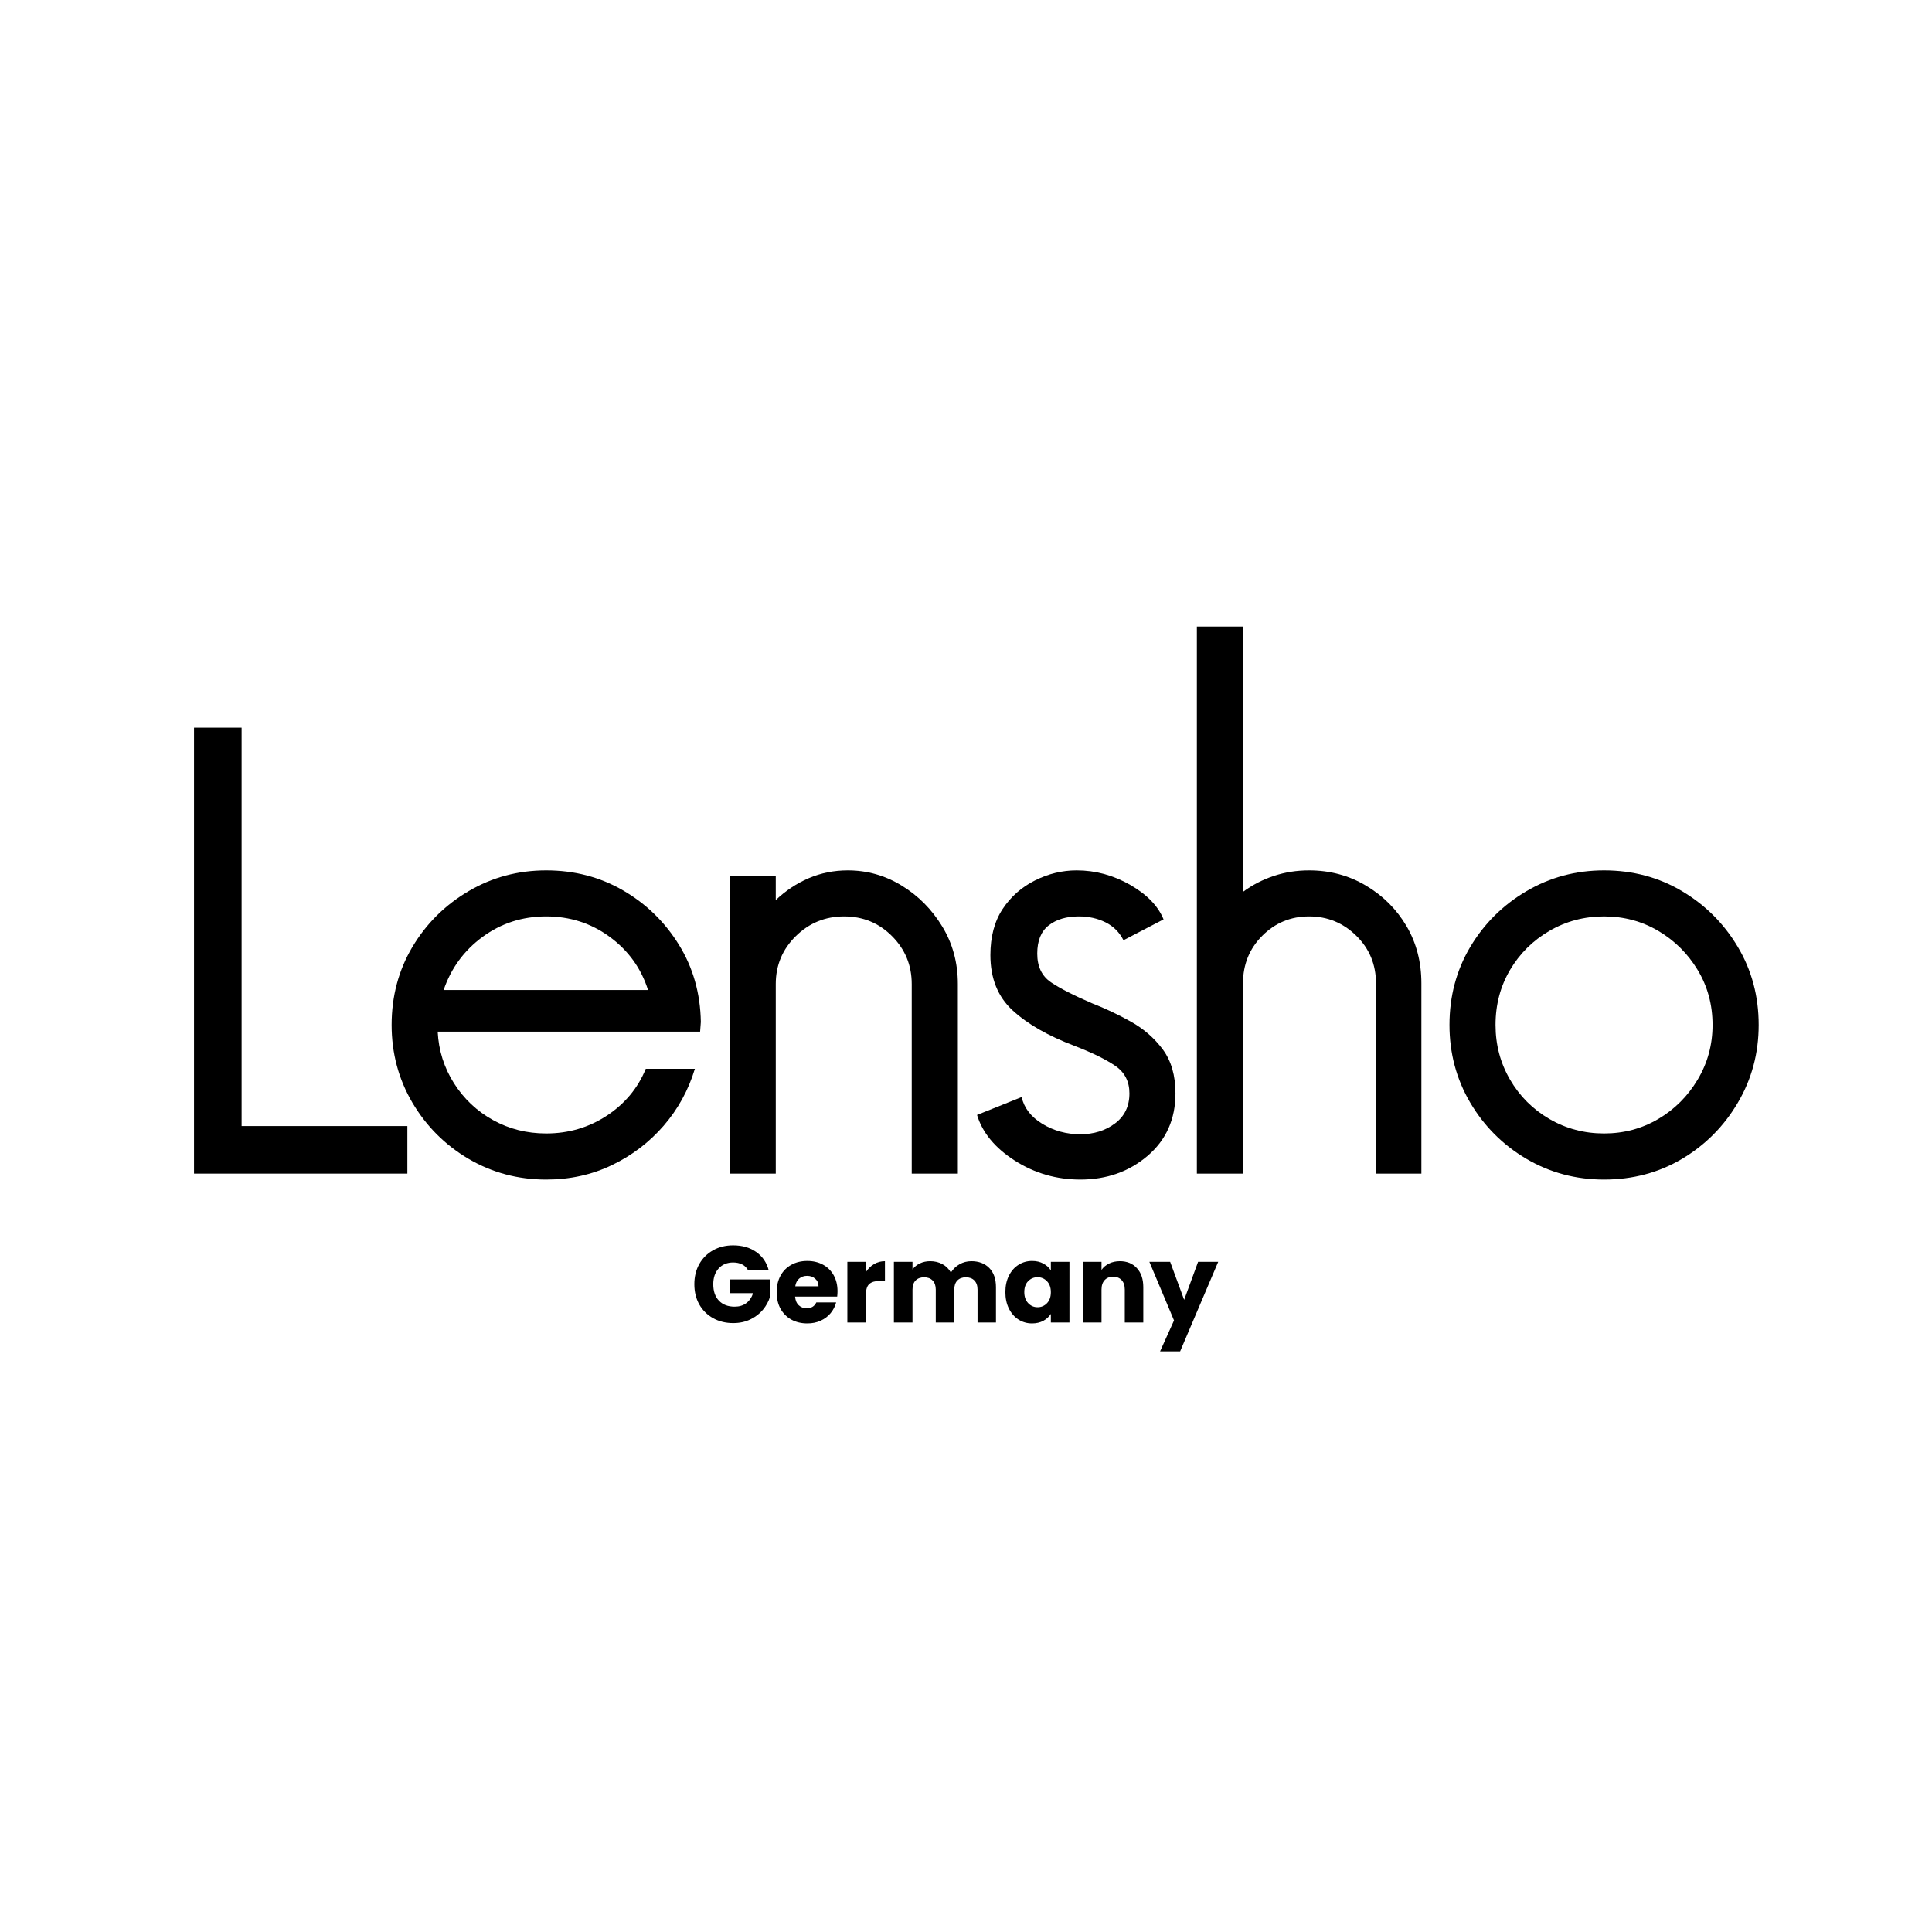 <svg version="1.0" preserveAspectRatio="xMidYMid meet" height="500" viewBox="0 0 375 375" zoomAndPan="magnify" width="500" xmlns:xlink="http://www.w3.org/1999/xlink" xmlns="http://www.w3.org/2000/svg"><defs><g></g></defs><g fill-opacity="1" fill="#000000"><g transform="translate(27.13, 227.798)"><g><path d="M 19.766 -9.234 L 51.938 -9.234 L 51.938 0 L 10.531 0 L 10.531 -86.562 L 19.766 -86.562 Z M 19.766 -9.234"></path></g></g></g><g fill-opacity="1" fill="#000000"><g transform="translate(69.516, 227.798)"><g><path d="M 66.516 -29.438 L 66.375 -27.562 L 15.438 -27.562 C 15.625 -23.906 16.68 -20.562 18.609 -17.531 C 20.535 -14.5 23.062 -12.117 26.188 -10.391 C 29.312 -8.66 32.75 -7.797 36.5 -7.797 C 40.832 -7.797 44.754 -8.945 48.266 -11.25 C 51.773 -13.562 54.297 -16.594 55.828 -20.344 L 65.359 -20.344 C 64.109 -16.207 62.086 -12.523 59.297 -9.297 C 56.504 -6.078 53.16 -3.531 49.266 -1.656 C 45.367 0.219 41.113 1.156 36.5 1.156 C 31.02 1.156 25.992 -0.188 21.422 -2.875 C 16.859 -5.57 13.227 -9.203 10.531 -13.766 C 7.844 -18.336 6.5 -23.367 6.5 -28.859 C 6.5 -34.43 7.844 -39.477 10.531 -44 C 13.227 -48.52 16.859 -52.125 21.422 -54.812 C 25.992 -57.508 31.02 -58.859 36.5 -58.859 C 41.977 -58.859 46.953 -57.562 51.422 -54.969 C 55.898 -52.375 59.508 -48.863 62.25 -44.438 C 65 -40.008 66.422 -35.008 66.516 -29.438 Z M 36.5 -49.922 C 31.883 -49.922 27.77 -48.598 24.156 -45.953 C 20.551 -43.305 18.031 -39.867 16.594 -35.641 L 56.266 -35.641 C 54.922 -39.867 52.441 -43.305 48.828 -45.953 C 45.223 -48.598 41.113 -49.922 36.5 -49.922 Z M 36.5 -49.922"></path></g></g></g><g fill-opacity="1" fill="#000000"><g transform="translate(131.091, 227.798)"><g><path d="M 33.469 -58.859 C 37.219 -58.859 40.703 -57.875 43.922 -55.906 C 47.148 -53.938 49.773 -51.289 51.797 -47.969 C 53.816 -44.656 54.828 -40.93 54.828 -36.797 L 54.828 0 L 45.875 0 L 45.875 -36.797 C 45.875 -40.441 44.598 -43.539 42.047 -46.094 C 39.504 -48.645 36.406 -49.922 32.75 -49.922 C 29.094 -49.922 25.969 -48.645 23.375 -46.094 C 20.781 -43.539 19.484 -40.441 19.484 -36.797 L 19.484 0 L 10.531 0 L 10.531 -57.703 L 19.484 -57.703 L 19.484 -53.094 C 21.398 -54.914 23.535 -56.332 25.891 -57.344 C 28.254 -58.352 30.781 -58.859 33.469 -58.859 Z M 33.469 -58.859"></path></g></g></g><g fill-opacity="1" fill="#000000"><g transform="translate(184.876, 227.798)"><g><path d="M 24.812 1.156 C 20.195 1.156 15.961 -0.066 12.109 -2.516 C 8.266 -4.973 5.816 -7.93 4.766 -11.391 L 13.422 -14.859 C 13.898 -12.742 15.242 -11.008 17.453 -9.656 C 19.672 -8.312 22.125 -7.641 24.812 -7.641 C 27.414 -7.641 29.656 -8.336 31.531 -9.734 C 33.406 -11.129 34.344 -13.078 34.344 -15.578 C 34.344 -17.891 33.426 -19.672 31.594 -20.922 C 29.77 -22.172 27.125 -23.469 23.656 -24.812 C 18.562 -26.738 14.57 -29.023 11.688 -31.672 C 8.801 -34.316 7.359 -37.898 7.359 -42.422 C 7.359 -45.973 8.148 -48.953 9.734 -51.359 C 11.328 -53.766 13.422 -55.613 16.016 -56.906 C 18.609 -58.207 21.301 -58.859 24.094 -58.859 C 27.75 -58.859 31.211 -57.922 34.484 -56.047 C 37.754 -54.172 39.914 -51.938 40.969 -49.344 L 33.188 -45.297 C 32.414 -46.836 31.258 -47.992 29.719 -48.766 C 28.176 -49.535 26.445 -49.922 24.531 -49.922 C 22.125 -49.922 20.176 -49.344 18.688 -48.188 C 17.195 -47.031 16.453 -45.203 16.453 -42.703 C 16.453 -40.203 17.336 -38.348 19.109 -37.141 C 20.891 -35.941 23.562 -34.578 27.125 -33.047 C 29.625 -32.078 32.125 -30.895 34.625 -29.5 C 37.125 -28.102 39.191 -26.301 40.828 -24.094 C 42.461 -21.883 43.281 -19.047 43.281 -15.578 C 43.281 -10.578 41.477 -6.535 37.875 -3.453 C 34.27 -0.379 29.914 1.156 24.812 1.156 Z M 24.812 1.156"></path></g></g></g><g fill-opacity="1" fill="#000000"><g transform="translate(221.78, 227.798)"><g><path d="M 32.312 -58.859 C 36.352 -58.859 40.031 -57.875 43.344 -55.906 C 46.664 -53.938 49.289 -51.316 51.219 -48.047 C 53.145 -44.773 54.109 -41.07 54.109 -36.938 L 54.109 0 L 45.297 0 L 45.297 -36.938 C 45.297 -40.594 44.02 -43.672 41.469 -46.172 C 38.926 -48.672 35.875 -49.922 32.312 -49.922 C 28.758 -49.922 25.734 -48.672 23.234 -46.172 C 20.734 -43.672 19.484 -40.594 19.484 -36.938 L 19.484 0 L 10.531 0 L 10.531 -106.188 L 19.484 -106.188 L 19.484 -54.688 C 21.305 -56.031 23.301 -57.062 25.469 -57.781 C 27.633 -58.5 29.914 -58.859 32.312 -58.859 Z M 32.312 -58.859"></path></g></g></g><g fill-opacity="1" fill="#000000"><g transform="translate(274.843, 227.798)"><g><path d="M 36.5 1.156 C 31.02 1.156 25.992 -0.188 21.422 -2.875 C 16.859 -5.57 13.227 -9.203 10.531 -13.766 C 7.844 -18.336 6.5 -23.367 6.5 -28.859 C 6.5 -34.43 7.844 -39.477 10.531 -44 C 13.227 -48.52 16.859 -52.125 21.422 -54.812 C 25.992 -57.508 31.02 -58.859 36.5 -58.859 C 42.082 -58.859 47.133 -57.508 51.656 -54.812 C 56.176 -52.125 59.781 -48.52 62.469 -44 C 65.164 -39.477 66.516 -34.43 66.516 -28.859 C 66.516 -23.367 65.164 -18.336 62.469 -13.766 C 59.781 -9.203 56.176 -5.57 51.656 -2.875 C 47.133 -0.188 42.082 1.156 36.5 1.156 Z M 36.5 -7.797 C 40.344 -7.797 43.852 -8.734 47.031 -10.609 C 50.207 -12.484 52.754 -15.031 54.672 -18.25 C 56.598 -21.469 57.562 -25.004 57.562 -28.859 C 57.562 -32.797 56.598 -36.352 54.672 -39.531 C 52.754 -42.707 50.207 -45.234 47.031 -47.109 C 43.852 -48.984 40.344 -49.922 36.5 -49.922 C 32.656 -49.922 29.117 -48.984 25.891 -47.109 C 22.672 -45.234 20.125 -42.707 18.25 -39.531 C 16.375 -36.352 15.438 -32.797 15.438 -28.859 C 15.438 -25.004 16.375 -21.469 18.25 -18.25 C 20.125 -15.031 22.672 -12.484 25.891 -10.609 C 29.117 -8.734 32.656 -7.797 36.5 -7.797 Z M 36.5 -7.797"></path></g></g></g><g fill-opacity="1" fill="#000000"><g transform="translate(134.069, 256.703)"><g><path d="M 11.141 -10.125 C 10.879 -10.625 10.5 -11.004 10 -11.266 C 9.5 -11.523 8.91 -11.656 8.234 -11.656 C 7.066 -11.656 6.129 -11.27 5.422 -10.5 C 4.723 -9.727 4.375 -8.707 4.375 -7.438 C 4.375 -6.07 4.742 -5.004 5.484 -4.234 C 6.223 -3.461 7.238 -3.078 8.531 -3.078 C 9.414 -3.078 10.16 -3.301 10.766 -3.75 C 11.379 -4.207 11.828 -4.859 12.109 -5.703 L 7.531 -5.703 L 7.531 -8.359 L 15.391 -8.359 L 15.391 -5 C 15.117 -4.102 14.66 -3.266 14.016 -2.484 C 13.379 -1.711 12.566 -1.086 11.578 -0.609 C 10.598 -0.129 9.488 0.109 8.25 0.109 C 6.789 0.109 5.488 -0.207 4.344 -0.844 C 3.195 -1.488 2.301 -2.379 1.656 -3.516 C 1.02 -4.66 0.703 -5.969 0.703 -7.438 C 0.703 -8.895 1.02 -10.195 1.656 -11.344 C 2.301 -12.488 3.191 -13.379 4.328 -14.016 C 5.461 -14.66 6.766 -14.984 8.234 -14.984 C 10.004 -14.984 11.5 -14.551 12.719 -13.688 C 13.938 -12.832 14.742 -11.645 15.141 -10.125 Z M 11.141 -10.125"></path></g></g></g><g fill-opacity="1" fill="#000000"><g transform="translate(150.154, 256.703)"><g><path d="M 12.406 -6.078 C 12.406 -5.742 12.383 -5.395 12.344 -5.031 L 4.172 -5.031 C 4.234 -4.289 4.473 -3.727 4.891 -3.344 C 5.305 -2.957 5.816 -2.766 6.422 -2.766 C 7.316 -2.766 7.941 -3.145 8.297 -3.906 L 12.141 -3.906 C 11.941 -3.133 11.582 -2.438 11.062 -1.812 C 10.551 -1.195 9.91 -0.711 9.141 -0.359 C 8.367 -0.004 7.504 0.172 6.547 0.172 C 5.391 0.172 4.359 -0.07 3.453 -0.562 C 2.555 -1.062 1.852 -1.766 1.344 -2.672 C 0.844 -3.586 0.594 -4.66 0.594 -5.891 C 0.594 -7.109 0.844 -8.176 1.344 -9.094 C 1.844 -10.008 2.539 -10.711 3.438 -11.203 C 4.344 -11.703 5.379 -11.953 6.547 -11.953 C 7.68 -11.953 8.691 -11.711 9.578 -11.234 C 10.461 -10.754 11.156 -10.07 11.656 -9.188 C 12.156 -8.301 12.406 -7.266 12.406 -6.078 Z M 8.719 -7.031 C 8.719 -7.645 8.504 -8.133 8.078 -8.5 C 7.66 -8.875 7.133 -9.062 6.5 -9.062 C 5.895 -9.062 5.383 -8.883 4.969 -8.531 C 4.551 -8.176 4.297 -7.676 4.203 -7.031 Z M 8.719 -7.031"></path></g></g></g><g fill-opacity="1" fill="#000000"><g transform="translate(163.158, 256.703)"><g><path d="M 4.922 -9.812 C 5.336 -10.457 5.863 -10.969 6.5 -11.344 C 7.133 -11.719 7.836 -11.906 8.609 -11.906 L 8.609 -8.078 L 7.625 -8.078 C 6.719 -8.078 6.039 -7.883 5.594 -7.5 C 5.145 -7.113 4.922 -6.438 4.922 -5.469 L 4.922 0 L 1.312 0 L 1.312 -11.781 L 4.922 -11.781 Z M 4.922 -9.812"></path></g></g></g><g fill-opacity="1" fill="#000000"><g transform="translate(172.193, 256.703)"><g><path d="M 16.344 -11.906 C 17.801 -11.906 18.961 -11.461 19.828 -10.578 C 20.691 -9.691 21.125 -8.457 21.125 -6.875 L 21.125 0 L 17.547 0 L 17.547 -6.391 C 17.547 -7.148 17.344 -7.738 16.938 -8.156 C 16.539 -8.57 15.988 -8.781 15.281 -8.781 C 14.582 -8.781 14.031 -8.57 13.625 -8.156 C 13.227 -7.738 13.031 -7.148 13.031 -6.391 L 13.031 0 L 9.438 0 L 9.438 -6.391 C 9.438 -7.148 9.234 -7.738 8.828 -8.156 C 8.43 -8.57 7.879 -8.781 7.172 -8.781 C 6.473 -8.781 5.922 -8.57 5.516 -8.156 C 5.117 -7.738 4.922 -7.148 4.922 -6.391 L 4.922 0 L 1.312 0 L 1.312 -11.781 L 4.922 -11.781 L 4.922 -10.297 C 5.285 -10.797 5.758 -11.188 6.344 -11.469 C 6.938 -11.758 7.609 -11.906 8.359 -11.906 C 9.242 -11.906 10.035 -11.711 10.734 -11.328 C 11.43 -10.953 11.977 -10.41 12.375 -9.703 C 12.781 -10.359 13.332 -10.891 14.031 -11.297 C 14.738 -11.703 15.508 -11.906 16.344 -11.906 Z M 16.344 -11.906"></path></g></g></g><g fill-opacity="1" fill="#000000"><g transform="translate(194.548, 256.703)"><g><path d="M 0.594 -5.906 C 0.594 -7.113 0.82 -8.176 1.281 -9.094 C 1.738 -10.008 2.359 -10.711 3.141 -11.203 C 3.93 -11.703 4.812 -11.953 5.781 -11.953 C 6.613 -11.953 7.344 -11.781 7.969 -11.438 C 8.594 -11.102 9.078 -10.66 9.422 -10.109 L 9.422 -11.781 L 13.031 -11.781 L 13.031 0 L 9.422 0 L 9.422 -1.672 C 9.066 -1.117 8.578 -0.672 7.953 -0.328 C 7.328 0.004 6.598 0.172 5.766 0.172 C 4.805 0.172 3.93 -0.078 3.141 -0.578 C 2.359 -1.078 1.738 -1.785 1.281 -2.703 C 0.82 -3.629 0.594 -4.695 0.594 -5.906 Z M 9.422 -5.891 C 9.422 -6.785 9.172 -7.492 8.672 -8.016 C 8.172 -8.535 7.562 -8.797 6.844 -8.797 C 6.125 -8.797 5.516 -8.539 5.016 -8.031 C 4.516 -7.52 4.266 -6.812 4.266 -5.906 C 4.266 -5.008 4.516 -4.297 5.016 -3.766 C 5.516 -3.234 6.125 -2.969 6.844 -2.969 C 7.562 -2.969 8.172 -3.227 8.672 -3.75 C 9.172 -4.27 9.422 -4.984 9.422 -5.891 Z M 9.422 -5.891"></path></g></g></g><g fill-opacity="1" fill="#000000"><g transform="translate(208.881, 256.703)"><g><path d="M 8.484 -11.906 C 9.859 -11.906 10.957 -11.457 11.781 -10.562 C 12.613 -9.664 13.031 -8.438 13.031 -6.875 L 13.031 0 L 9.438 0 L 9.438 -6.391 C 9.438 -7.18 9.234 -7.797 8.828 -8.234 C 8.422 -8.672 7.867 -8.891 7.172 -8.891 C 6.484 -8.891 5.938 -8.672 5.531 -8.234 C 5.125 -7.797 4.922 -7.18 4.922 -6.391 L 4.922 0 L 1.312 0 L 1.312 -11.781 L 4.922 -11.781 L 4.922 -10.219 C 5.285 -10.738 5.773 -11.148 6.391 -11.453 C 7.016 -11.754 7.711 -11.906 8.484 -11.906 Z M 8.484 -11.906"></path></g></g></g><g fill-opacity="1" fill="#000000"><g transform="translate(223.109, 256.703)"><g><path d="M 13.344 -11.781 L 5.953 5.594 L 2.062 5.594 L 4.766 -0.406 L -0.016 -11.781 L 4.016 -11.781 L 6.734 -4.406 L 9.438 -11.781 Z M 13.344 -11.781"></path></g></g></g><g fill-opacity="1" fill="#000000"><g transform="translate(236.451, 256.703)"><g></g></g></g></svg>